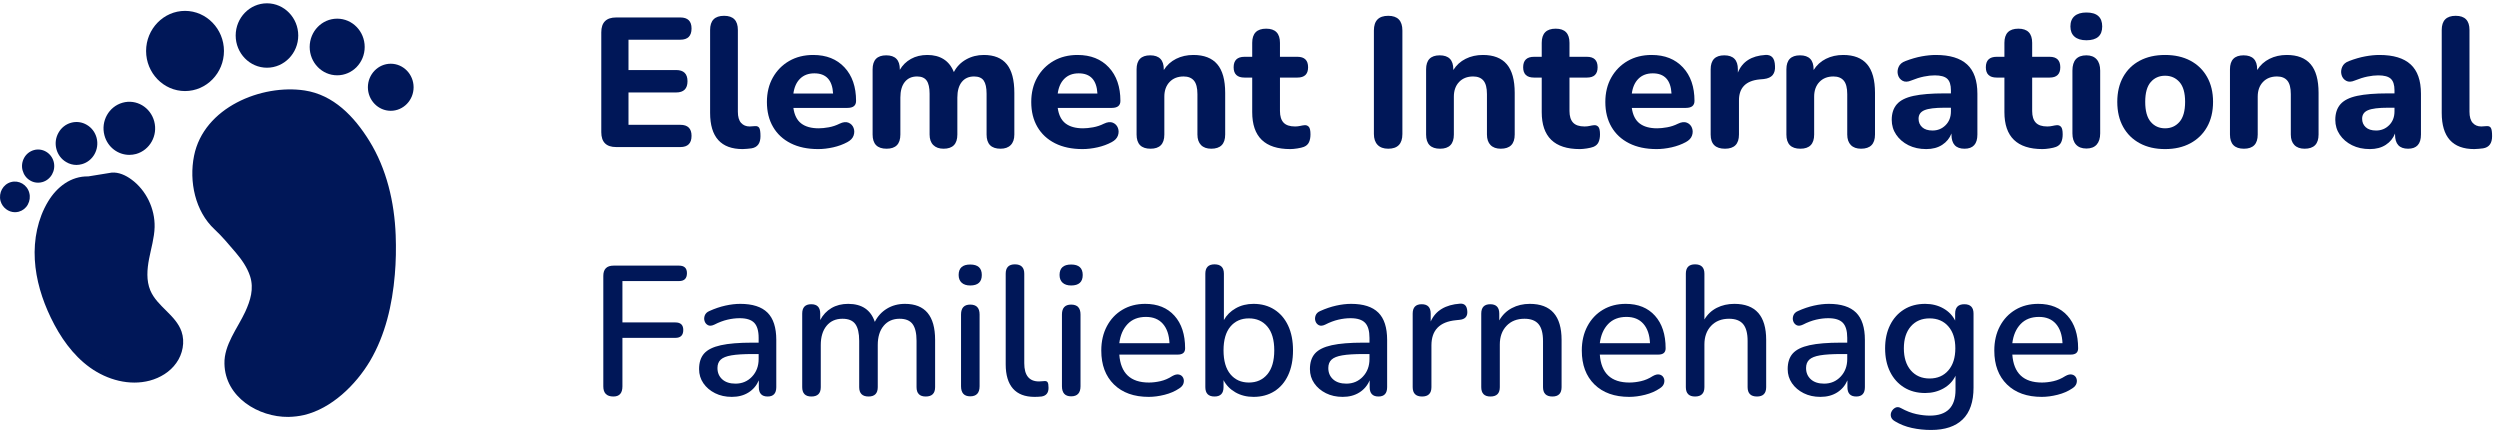 <?xml version="1.0" encoding="UTF-8"?>
<svg width="272px" height="47px" viewBox="0 0 272 47" version="1.1" xmlns="http://www.w3.org/2000/svg" xmlns:xlink="http://www.w3.org/1999/xlink">
    <title>Group 2</title>
    <g id="Page-1" stroke="none" stroke-width="1" fill="none" fill-rule="evenodd">
        <g id="element-copy-6" transform="translate(-50, -45)" fill="#001758" fill-rule="nonzero">
            <g id="Group-2" transform="translate(50, 45.36)">
                <g id="Element-Internationa" transform="translate(65.42, 1)">
                    <path d="M1.62,14.64 C0.54,14.64 0,14.1 0,13.02 L0,2.16 C0,1.08 0.54,0.54 1.62,0.54 L8.6,0.54 C9.413,0.54 9.82,0.94 9.82,1.74 C9.82,2.553 9.413,2.96 8.6,2.96 L2.96,2.96 L2.96,6.26 L8.14,6.26 C8.967,6.26 9.38,6.667 9.38,7.48 C9.38,8.293 8.967,8.7 8.14,8.7 L2.96,8.7 L2.96,12.22 L8.6,12.22 C9.413,12.22 9.82,12.62 9.82,13.42 C9.82,14.233 9.413,14.64 8.6,14.64 L1.62,14.64 Z" id="Path"></path>
                    <path d="M15.38,14.86 C13.02,14.86 11.84,13.547 11.84,10.92 L11.84,1.9 C11.84,0.873 12.347,0.36 13.36,0.36 C14.36,0.36 14.86,0.873 14.86,1.9 L14.86,10.8 C14.86,11.347 14.977,11.75 15.21,12.01 C15.443,12.27 15.753,12.4 16.14,12.4 C16.247,12.4 16.35,12.393 16.45,12.38 C16.55,12.367 16.647,12.36 16.74,12.36 C16.953,12.347 17.103,12.413 17.19,12.56 C17.277,12.707 17.32,13.007 17.32,13.46 C17.32,14.233 16.993,14.673 16.34,14.78 C16.207,14.793 16.053,14.81 15.88,14.83 C15.707,14.85 15.54,14.86 15.38,14.86 Z" id="Path"></path>
                    <path d="M23.6,14.86 C22.44,14.86 21.443,14.65 20.61,14.23 C19.777,13.81 19.137,13.217 18.69,12.45 C18.243,11.683 18.02,10.78 18.02,9.74 C18.02,8.727 18.237,7.837 18.67,7.07 C19.103,6.303 19.697,5.703 20.45,5.27 C21.203,4.837 22.073,4.62 23.06,4.62 C24.487,4.62 25.62,5.07 26.46,5.97 C27.3,6.87 27.72,8.087 27.72,9.62 C27.72,10.127 27.407,10.38 26.78,10.38 L20.9,10.38 C21.007,11.153 21.29,11.717 21.75,12.07 C22.21,12.423 22.847,12.6 23.66,12.6 C23.98,12.6 24.343,12.563 24.75,12.49 C25.157,12.417 25.547,12.287 25.92,12.1 C26.307,11.913 26.633,11.877 26.9,11.99 C27.167,12.103 27.35,12.293 27.45,12.56 C27.55,12.827 27.55,13.103 27.45,13.39 C27.35,13.677 27.127,13.913 26.78,14.1 C26.313,14.353 25.797,14.543 25.23,14.67 C24.663,14.797 24.12,14.86 23.6,14.86 Z M23.18,6.62 C22.54,6.62 22.023,6.813 21.63,7.2 C21.237,7.587 20.993,8.127 20.9,8.82 L25.22,8.82 C25.14,7.353 24.46,6.62 23.18,6.62 Z" id="Shape"></path>
                    <path d="M31.04,14.82 C30.027,14.82 29.52,14.307 29.52,13.28 L29.52,6.18 C29.52,5.167 30.013,4.66 31,4.66 C31.987,4.66 32.48,5.167 32.48,6.18 L32.48,6.24 C32.773,5.733 33.177,5.337 33.69,5.05 C34.203,4.763 34.8,4.62 35.48,4.62 C36.173,4.62 36.763,4.773 37.25,5.08 C37.737,5.387 38.107,5.853 38.36,6.48 C38.667,5.893 39.11,5.437 39.69,5.11 C40.27,4.783 40.913,4.62 41.62,4.62 C42.74,4.62 43.573,4.957 44.12,5.63 C44.667,6.303 44.94,7.34 44.94,8.74 L44.94,13.28 C44.94,13.773 44.81,14.153 44.55,14.42 C44.29,14.687 43.92,14.82 43.44,14.82 C42.427,14.82 41.92,14.307 41.92,13.28 L41.92,8.84 C41.92,8.187 41.817,7.71 41.61,7.41 C41.403,7.11 41.053,6.96 40.56,6.96 C39.987,6.96 39.54,7.16 39.22,7.56 C38.9,7.96 38.74,8.527 38.74,9.26 L38.74,13.28 C38.74,14.307 38.24,14.82 37.24,14.82 C36.76,14.82 36.387,14.687 36.12,14.42 C35.853,14.153 35.72,13.773 35.72,13.28 L35.72,8.84 C35.72,8.187 35.613,7.71 35.4,7.41 C35.187,7.11 34.84,6.96 34.36,6.96 C33.787,6.96 33.34,7.16 33.02,7.56 C32.7,7.96 32.54,8.527 32.54,9.26 L32.54,13.28 C32.54,14.307 32.04,14.82 31.04,14.82 Z" id="Path"></path>
                    <path d="M52.36,14.86 C51.2,14.86 50.203,14.65 49.37,14.23 C48.537,13.81 47.897,13.217 47.45,12.45 C47.003,11.683 46.78,10.78 46.78,9.74 C46.78,8.727 46.997,7.837 47.43,7.07 C47.863,6.303 48.457,5.703 49.21,5.27 C49.963,4.837 50.833,4.62 51.82,4.62 C53.247,4.62 54.38,5.07 55.22,5.97 C56.06,6.87 56.48,8.087 56.48,9.62 C56.48,10.127 56.167,10.38 55.54,10.38 L49.66,10.38 C49.767,11.153 50.05,11.717 50.51,12.07 C50.97,12.423 51.607,12.6 52.42,12.6 C52.74,12.6 53.103,12.563 53.51,12.49 C53.917,12.417 54.307,12.287 54.68,12.1 C55.067,11.913 55.393,11.877 55.66,11.99 C55.927,12.103 56.11,12.293 56.21,12.56 C56.31,12.827 56.31,13.103 56.21,13.39 C56.11,13.677 55.887,13.913 55.54,14.1 C55.073,14.353 54.557,14.543 53.99,14.67 C53.423,14.797 52.88,14.86 52.36,14.86 Z M51.94,6.62 C51.3,6.62 50.783,6.813 50.39,7.2 C49.997,7.587 49.753,8.127 49.66,8.82 L53.98,8.82 C53.9,7.353 53.22,6.62 51.94,6.62 Z" id="Shape"></path>
                    <path d="M59.76,14.82 C58.747,14.82 58.24,14.307 58.24,13.28 L58.24,6.18 C58.24,5.167 58.733,4.66 59.72,4.66 C60.707,4.66 61.2,5.167 61.2,6.18 L61.2,6.26 C61.533,5.727 61.98,5.32 62.54,5.04 C63.1,4.76 63.727,4.62 64.42,4.62 C65.58,4.62 66.447,4.957 67.02,5.63 C67.593,6.303 67.88,7.34 67.88,8.74 L67.88,13.28 C67.88,14.307 67.373,14.82 66.36,14.82 C65.88,14.82 65.51,14.687 65.25,14.42 C64.99,14.153 64.86,13.773 64.86,13.28 L64.86,8.88 C64.86,8.2 64.733,7.71 64.48,7.41 C64.227,7.11 63.853,6.96 63.36,6.96 C62.72,6.96 62.21,7.16 61.83,7.56 C61.45,7.96 61.26,8.493 61.26,9.16 L61.26,13.28 C61.26,14.307 60.76,14.82 59.76,14.82 Z" id="Path"></path>
                    <path d="M74.96,14.86 C72.2,14.86 70.82,13.52 70.82,10.84 L70.82,7.08 L69.98,7.08 C69.193,7.08 68.8,6.707 68.8,5.96 C68.8,5.2 69.193,4.82 69.98,4.82 L70.82,4.82 L70.82,3.3 C70.82,2.273 71.327,1.76 72.34,1.76 C73.34,1.76 73.84,2.273 73.84,3.3 L73.84,4.82 L75.74,4.82 C76.513,4.82 76.9,5.2 76.9,5.96 C76.9,6.707 76.513,7.08 75.74,7.08 L73.84,7.08 L73.84,10.72 C73.84,11.28 73.97,11.7 74.23,11.98 C74.49,12.26 74.907,12.4 75.48,12.4 C75.68,12.4 75.867,12.38 76.04,12.34 C76.213,12.3 76.373,12.273 76.52,12.26 C76.707,12.247 76.86,12.307 76.98,12.44 C77.1,12.573 77.16,12.847 77.16,13.26 C77.16,13.593 77.107,13.877 77,14.11 C76.893,14.343 76.707,14.513 76.44,14.62 C76.267,14.687 76.03,14.743 75.73,14.79 C75.43,14.837 75.173,14.86 74.96,14.86 Z" id="Path"></path>
                    <path d="M85.62,14.82 C85.113,14.82 84.727,14.68 84.46,14.4 C84.193,14.12 84.06,13.727 84.06,13.22 L84.06,1.96 C84.06,0.893 84.58,0.36 85.62,0.36 C86.647,0.36 87.16,0.893 87.16,1.96 L87.16,13.22 C87.16,14.287 86.647,14.82 85.62,14.82 Z" id="Path"></path>
                    <path d="M91.26,14.82 C90.247,14.82 89.74,14.307 89.74,13.28 L89.74,6.18 C89.74,5.167 90.233,4.66 91.22,4.66 C92.207,4.66 92.7,5.167 92.7,6.18 L92.7,6.26 C93.033,5.727 93.48,5.32 94.04,5.04 C94.6,4.76 95.227,4.62 95.92,4.62 C97.08,4.62 97.947,4.957 98.52,5.63 C99.093,6.303 99.38,7.34 99.38,8.74 L99.38,13.28 C99.38,14.307 98.873,14.82 97.86,14.82 C97.38,14.82 97.01,14.687 96.75,14.42 C96.49,14.153 96.36,13.773 96.36,13.28 L96.36,8.88 C96.36,8.2 96.233,7.71 95.98,7.41 C95.727,7.11 95.353,6.96 94.86,6.96 C94.22,6.96 93.71,7.16 93.33,7.56 C92.95,7.96 92.76,8.493 92.76,9.16 L92.76,13.28 C92.76,14.307 92.26,14.82 91.26,14.82 Z" id="Path"></path>
                    <path d="M106.46,14.86 C103.7,14.86 102.32,13.52 102.32,10.84 L102.32,7.08 L101.48,7.08 C100.693,7.08 100.3,6.707 100.3,5.96 C100.3,5.2 100.693,4.82 101.48,4.82 L102.32,4.82 L102.32,3.3 C102.32,2.273 102.827,1.76 103.84,1.76 C104.84,1.76 105.34,2.273 105.34,3.3 L105.34,4.82 L107.24,4.82 C108.013,4.82 108.4,5.2 108.4,5.96 C108.4,6.707 108.013,7.08 107.24,7.08 L105.34,7.08 L105.34,10.72 C105.34,11.28 105.47,11.7 105.73,11.98 C105.99,12.26 106.407,12.4 106.98,12.4 C107.18,12.4 107.367,12.38 107.54,12.34 C107.713,12.3 107.873,12.273 108.02,12.26 C108.207,12.247 108.36,12.307 108.48,12.44 C108.6,12.573 108.66,12.847 108.66,13.26 C108.66,13.593 108.607,13.877 108.5,14.11 C108.393,14.343 108.207,14.513 107.94,14.62 C107.767,14.687 107.53,14.743 107.23,14.79 C106.93,14.837 106.673,14.86 106.46,14.86 Z" id="Path"></path>
                    <path d="M114.82,14.86 C113.66,14.86 112.663,14.65 111.83,14.23 C110.997,13.81 110.357,13.217 109.91,12.45 C109.463,11.683 109.24,10.78 109.24,9.74 C109.24,8.727 109.457,7.837 109.89,7.07 C110.323,6.303 110.917,5.703 111.67,5.27 C112.423,4.837 113.293,4.62 114.28,4.62 C115.707,4.62 116.84,5.07 117.68,5.97 C118.52,6.87 118.94,8.087 118.94,9.62 C118.94,10.127 118.627,10.38 118,10.38 L112.12,10.38 C112.227,11.153 112.51,11.717 112.97,12.07 C113.43,12.423 114.067,12.6 114.88,12.6 C115.2,12.6 115.563,12.563 115.97,12.49 C116.377,12.417 116.767,12.287 117.14,12.1 C117.527,11.913 117.853,11.877 118.12,11.99 C118.387,12.103 118.57,12.293 118.67,12.56 C118.77,12.827 118.77,13.103 118.67,13.39 C118.57,13.677 118.347,13.913 118,14.1 C117.533,14.353 117.017,14.543 116.45,14.67 C115.883,14.797 115.34,14.86 114.82,14.86 Z M114.4,6.62 C113.76,6.62 113.243,6.813 112.85,7.2 C112.457,7.587 112.213,8.127 112.12,8.82 L116.44,8.82 C116.36,7.353 115.68,6.62 114.4,6.62 Z" id="Shape"></path>
                    <path d="M122.26,14.82 C121.22,14.82 120.7,14.307 120.7,13.28 L120.7,6.18 C120.7,5.167 121.193,4.66 122.18,4.66 C123.167,4.66 123.66,5.167 123.66,6.18 L123.66,6.54 C124.14,5.353 125.133,4.713 126.64,4.62 C126.973,4.593 127.23,4.677 127.41,4.87 C127.59,5.063 127.687,5.38 127.7,5.82 C127.727,6.233 127.643,6.56 127.45,6.8 C127.257,7.04 126.933,7.187 126.48,7.24 L126.02,7.28 C124.527,7.427 123.78,8.187 123.78,9.56 L123.78,13.28 C123.78,14.307 123.273,14.82 122.26,14.82 Z" id="Path"></path>
                    <path d="M130.46,14.82 C129.447,14.82 128.94,14.307 128.94,13.28 L128.94,6.18 C128.94,5.167 129.433,4.66 130.42,4.66 C131.407,4.66 131.9,5.167 131.9,6.18 L131.9,6.26 C132.233,5.727 132.68,5.32 133.24,5.04 C133.8,4.76 134.427,4.62 135.12,4.62 C136.28,4.62 137.147,4.957 137.72,5.63 C138.293,6.303 138.58,7.34 138.58,8.74 L138.58,13.28 C138.58,14.307 138.073,14.82 137.06,14.82 C136.58,14.82 136.21,14.687 135.95,14.42 C135.69,14.153 135.56,13.773 135.56,13.28 L135.56,8.88 C135.56,8.2 135.433,7.71 135.18,7.41 C134.927,7.11 134.553,6.96 134.06,6.96 C133.42,6.96 132.91,7.16 132.53,7.56 C132.15,7.96 131.96,8.493 131.96,9.16 L131.96,13.28 C131.96,14.307 131.46,14.82 130.46,14.82 Z" id="Path"></path>
                    <path d="M144.16,14.86 C143.427,14.86 142.78,14.72 142.22,14.44 C141.66,14.16 141.217,13.78 140.89,13.3 C140.563,12.82 140.4,12.28 140.4,11.68 C140.4,10.973 140.587,10.407 140.96,9.98 C141.333,9.553 141.94,9.25 142.78,9.07 C143.62,8.89 144.733,8.8 146.12,8.8 L146.84,8.8 L146.84,8.46 C146.84,7.873 146.707,7.457 146.44,7.21 C146.173,6.963 145.72,6.84 145.08,6.84 C144.72,6.84 144.327,6.883 143.9,6.97 C143.473,7.057 143.013,7.2 142.52,7.4 C142.147,7.56 141.833,7.57 141.58,7.43 C141.327,7.29 141.16,7.077 141.08,6.79 C141,6.503 141.023,6.213 141.15,5.92 C141.277,5.627 141.527,5.413 141.9,5.28 C142.527,5.04 143.117,4.87 143.67,4.77 C144.223,4.67 144.733,4.62 145.2,4.62 C146.72,4.62 147.853,4.963 148.6,5.65 C149.347,6.337 149.72,7.4 149.72,8.84 L149.72,13.28 C149.72,14.307 149.253,14.82 148.32,14.82 C147.373,14.82 146.9,14.307 146.9,13.28 L146.9,13.16 C146.7,13.68 146.363,14.093 145.89,14.4 C145.417,14.707 144.84,14.86 144.16,14.86 Z M144.84,12.84 C145.4,12.84 145.873,12.647 146.26,12.26 C146.647,11.873 146.84,11.373 146.84,10.76 L146.84,10.36 L146.14,10.36 C145.113,10.36 144.387,10.45 143.96,10.63 C143.533,10.81 143.32,11.12 143.32,11.56 C143.32,11.933 143.45,12.24 143.71,12.48 C143.97,12.72 144.347,12.84 144.84,12.84 Z" id="Shape"></path>
                    <path d="M156.8,14.86 C154.04,14.86 152.66,13.52 152.66,10.84 L152.66,7.08 L151.82,7.08 C151.033,7.08 150.64,6.707 150.64,5.96 C150.64,5.2 151.033,4.82 151.82,4.82 L152.66,4.82 L152.66,3.3 C152.66,2.273 153.167,1.76 154.18,1.76 C155.18,1.76 155.68,2.273 155.68,3.3 L155.68,4.82 L157.58,4.82 C158.353,4.82 158.74,5.2 158.74,5.96 C158.74,6.707 158.353,7.08 157.58,7.08 L155.68,7.08 L155.68,10.72 C155.68,11.28 155.81,11.7 156.07,11.98 C156.33,12.26 156.747,12.4 157.32,12.4 C157.52,12.4 157.707,12.38 157.88,12.34 C158.053,12.3 158.213,12.273 158.36,12.26 C158.547,12.247 158.7,12.307 158.82,12.44 C158.94,12.573 159,12.847 159,13.26 C159,13.593 158.947,13.877 158.84,14.11 C158.733,14.343 158.547,14.513 158.28,14.62 C158.107,14.687 157.87,14.743 157.57,14.79 C157.27,14.837 157.013,14.86 156.8,14.86 Z" id="Path"></path>
                    <path d="M161.58,3.02 C161.02,3.02 160.59,2.89 160.29,2.63 C159.99,2.37 159.84,2 159.84,1.52 C159.84,1.027 159.99,0.65 160.29,0.39 C160.59,0.13 161.02,0 161.58,0 C162.727,0 163.3,0.507 163.3,1.52 C163.3,2.52 162.727,3.02 161.58,3.02 Z M161.58,14.8 C161.087,14.8 160.71,14.657 160.45,14.37 C160.19,14.083 160.06,13.68 160.06,13.16 L160.06,6.32 C160.06,5.213 160.567,4.66 161.58,4.66 C162.06,4.66 162.43,4.803 162.69,5.09 C162.95,5.377 163.08,5.787 163.08,6.32 L163.08,13.16 C163.08,13.68 162.953,14.083 162.7,14.37 C162.447,14.657 162.073,14.8 161.58,14.8 Z" id="Shape"></path>
                    <path d="M170.14,14.86 C169.087,14.86 168.17,14.65 167.39,14.23 C166.61,13.81 166.007,13.217 165.58,12.45 C165.153,11.683 164.94,10.773 164.94,9.72 C164.94,8.68 165.153,7.777 165.58,7.01 C166.007,6.243 166.61,5.653 167.39,5.24 C168.17,4.827 169.087,4.62 170.14,4.62 C171.193,4.62 172.11,4.827 172.89,5.24 C173.67,5.653 174.277,6.243 174.71,7.01 C175.143,7.777 175.36,8.68 175.36,9.72 C175.36,10.773 175.143,11.683 174.71,12.45 C174.277,13.217 173.67,13.81 172.89,14.23 C172.11,14.65 171.193,14.86 170.14,14.86 Z M170.14,12.6 C170.78,12.6 171.303,12.367 171.71,11.9 C172.117,11.433 172.32,10.707 172.32,9.72 C172.32,8.747 172.117,8.03 171.71,7.57 C171.303,7.11 170.78,6.88 170.14,6.88 C169.5,6.88 168.98,7.11 168.58,7.57 C168.18,8.03 167.98,8.747 167.98,9.72 C167.98,10.707 168.18,11.433 168.58,11.9 C168.98,12.367 169.5,12.6 170.14,12.6 Z" id="Shape"></path>
                    <path d="M178.72,14.82 C177.707,14.82 177.2,14.307 177.2,13.28 L177.2,6.18 C177.2,5.167 177.693,4.66 178.68,4.66 C179.667,4.66 180.16,5.167 180.16,6.18 L180.16,6.26 C180.493,5.727 180.94,5.32 181.5,5.04 C182.06,4.76 182.687,4.62 183.38,4.62 C184.54,4.62 185.407,4.957 185.98,5.63 C186.553,6.303 186.84,7.34 186.84,8.74 L186.84,13.28 C186.84,14.307 186.333,14.82 185.32,14.82 C184.84,14.82 184.47,14.687 184.21,14.42 C183.95,14.153 183.82,13.773 183.82,13.28 L183.82,8.88 C183.82,8.2 183.693,7.71 183.44,7.41 C183.187,7.11 182.813,6.96 182.32,6.96 C181.68,6.96 181.17,7.16 180.79,7.56 C180.41,7.96 180.22,8.493 180.22,9.16 L180.22,13.28 C180.22,14.307 179.72,14.82 178.72,14.82 Z" id="Path"></path>
                    <path d="M192.42,14.86 C191.687,14.86 191.04,14.72 190.48,14.44 C189.92,14.16 189.477,13.78 189.15,13.3 C188.823,12.82 188.66,12.28 188.66,11.68 C188.66,10.973 188.847,10.407 189.22,9.98 C189.593,9.553 190.2,9.25 191.04,9.07 C191.88,8.89 192.993,8.8 194.38,8.8 L195.1,8.8 L195.1,8.46 C195.1,7.873 194.967,7.457 194.7,7.21 C194.433,6.963 193.98,6.84 193.34,6.84 C192.98,6.84 192.587,6.883 192.16,6.97 C191.733,7.057 191.273,7.2 190.78,7.4 C190.407,7.56 190.093,7.57 189.84,7.43 C189.587,7.29 189.42,7.077 189.34,6.79 C189.26,6.503 189.283,6.213 189.41,5.92 C189.537,5.627 189.787,5.413 190.16,5.28 C190.787,5.04 191.377,4.87 191.93,4.77 C192.483,4.67 192.993,4.62 193.46,4.62 C194.98,4.62 196.113,4.963 196.86,5.65 C197.607,6.337 197.98,7.4 197.98,8.84 L197.98,13.28 C197.98,14.307 197.513,14.82 196.58,14.82 C195.633,14.82 195.16,14.307 195.16,13.28 L195.16,13.16 C194.96,13.68 194.623,14.093 194.15,14.4 C193.677,14.707 193.1,14.86 192.42,14.86 Z M193.1,12.84 C193.66,12.84 194.133,12.647 194.52,12.26 C194.907,11.873 195.1,11.373 195.1,10.76 L195.1,10.36 L194.4,10.36 C193.373,10.36 192.647,10.45 192.22,10.63 C191.793,10.81 191.58,11.12 191.58,11.56 C191.58,11.933 191.71,12.24 191.97,12.48 C192.23,12.72 192.607,12.84 193.1,12.84 Z" id="Shape"></path>
                    <path d="M203.78,14.86 C201.42,14.86 200.24,13.547 200.24,10.92 L200.24,1.9 C200.24,0.873 200.747,0.36 201.76,0.36 C202.76,0.36 203.26,0.873 203.26,1.9 L203.26,10.8 C203.26,11.347 203.377,11.75 203.61,12.01 C203.843,12.27 204.153,12.4 204.54,12.4 C204.647,12.4 204.75,12.393 204.85,12.38 C204.95,12.367 205.047,12.36 205.14,12.36 C205.353,12.347 205.503,12.413 205.59,12.56 C205.677,12.707 205.72,13.007 205.72,13.46 C205.72,14.233 205.393,14.673 204.74,14.78 C204.607,14.793 204.453,14.81 204.28,14.83 C204.107,14.85 203.94,14.86 203.78,14.86 Z" id="Path"></path>
                    <path d="M1.32,41.78 C0.587,41.78 0.22,41.413 0.22,40.68 L0.22,28.66 C0.22,27.913 0.593,27.54 1.34,27.54 L8.46,27.54 C9.033,27.54 9.32,27.813 9.32,28.36 C9.32,28.933 9.033,29.22 8.46,29.22 L2.3,29.22 L2.3,33.72 L8.06,33.72 C8.633,33.72 8.92,33.993 8.92,34.54 C8.92,35.113 8.633,35.4 8.06,35.4 L2.3,35.4 L2.3,40.68 C2.3,41.413 1.973,41.78 1.32,41.78 Z" id="Path"></path>
                    <path d="M14.2,41.82 C13.52,41.82 12.913,41.687 12.38,41.42 C11.847,41.153 11.423,40.793 11.11,40.34 C10.797,39.887 10.64,39.373 10.64,38.8 C10.64,38.08 10.823,37.513 11.19,37.1 C11.557,36.687 12.163,36.387 13.01,36.2 C13.857,36.013 15,35.92 16.44,35.92 L17.12,35.92 L17.12,35.4 C17.12,34.64 16.96,34.093 16.64,33.76 C16.32,33.427 15.793,33.26 15.06,33.26 C14.633,33.26 14.19,33.313 13.73,33.42 C13.27,33.527 12.793,33.707 12.3,33.96 C12.02,34.093 11.79,34.113 11.61,34.02 C11.43,33.927 11.307,33.78 11.24,33.58 C11.173,33.38 11.18,33.173 11.26,32.96 C11.34,32.747 11.507,32.587 11.76,32.48 C12.347,32.213 12.927,32.017 13.5,31.89 C14.073,31.763 14.613,31.7 15.12,31.7 C16.453,31.7 17.44,32.017 18.08,32.65 C18.72,33.283 19.04,34.273 19.04,35.62 L19.04,40.76 C19.04,41.44 18.727,41.78 18.1,41.78 C17.46,41.78 17.14,41.44 17.14,40.76 L17.14,40.02 C16.9,40.58 16.527,41.02 16.02,41.34 C15.513,41.66 14.907,41.82 14.2,41.82 Z M14.6,40.38 C15.32,40.38 15.92,40.127 16.4,39.62 C16.88,39.113 17.12,38.473 17.12,37.7 L17.12,37.16 L16.46,37.16 C15.487,37.16 14.723,37.207 14.17,37.3 C13.617,37.393 13.223,37.55 12.99,37.77 C12.757,37.99 12.64,38.293 12.64,38.68 C12.64,39.187 12.813,39.597 13.16,39.91 C13.507,40.223 13.987,40.38 14.6,40.38 Z" id="Shape"></path>
                    <path d="M22.86,41.78 C22.193,41.78 21.86,41.44 21.86,40.76 L21.86,32.76 C21.86,32.08 22.187,31.74 22.84,31.74 C23.493,31.74 23.82,32.08 23.82,32.76 L23.82,33.46 C24.113,32.9 24.52,32.467 25.04,32.16 C25.56,31.853 26.167,31.7 26.86,31.7 C28.353,31.7 29.32,32.353 29.76,33.66 C30.067,33.047 30.507,32.567 31.08,32.22 C31.653,31.873 32.307,31.7 33.04,31.7 C35.227,31.7 36.32,33.007 36.32,35.62 L36.32,40.76 C36.32,41.44 35.98,41.78 35.3,41.78 C34.633,41.78 34.3,41.44 34.3,40.76 L34.3,35.72 C34.3,34.893 34.157,34.287 33.87,33.9 C33.583,33.513 33.113,33.32 32.46,33.32 C31.727,33.32 31.147,33.577 30.72,34.09 C30.293,34.603 30.08,35.3 30.08,36.18 L30.08,40.76 C30.08,41.44 29.747,41.78 29.08,41.78 C28.4,41.78 28.06,41.44 28.06,40.76 L28.06,35.72 C28.06,34.893 27.92,34.287 27.64,33.9 C27.36,33.513 26.893,33.32 26.24,33.32 C25.507,33.32 24.93,33.577 24.51,34.09 C24.09,34.603 23.88,35.3 23.88,36.18 L23.88,40.76 C23.88,41.44 23.54,41.78 22.86,41.78 Z" id="Path"></path>
                    <path d="M40.14,29.7 C39.74,29.7 39.43,29.6 39.21,29.4 C38.99,29.2 38.88,28.92 38.88,28.56 C38.88,27.8 39.3,27.42 40.14,27.42 C40.98,27.42 41.4,27.8 41.4,28.56 C41.4,29.32 40.98,29.7 40.14,29.7 Z M40.14,41.76 C39.473,41.76 39.14,41.393 39.14,40.66 L39.14,32.86 C39.14,32.14 39.473,31.78 40.14,31.78 C40.82,31.78 41.16,32.14 41.16,32.86 L41.16,40.66 C41.16,41.393 40.82,41.76 40.14,41.76 Z" id="Shape"></path>
                    <path d="M47.14,41.82 C46.1,41.82 45.317,41.52 44.79,40.92 C44.263,40.32 44,39.44 44,38.28 L44,28.42 C44,27.74 44.333,27.4 45,27.4 C45.68,27.4 46.02,27.74 46.02,28.42 L46.02,38.16 C46.02,39.48 46.553,40.14 47.62,40.14 C47.74,40.14 47.847,40.133 47.94,40.12 C48.033,40.107 48.127,40.1 48.22,40.1 C48.38,40.087 48.493,40.13 48.56,40.23 C48.627,40.33 48.66,40.533 48.66,40.84 C48.66,41.387 48.407,41.7 47.9,41.78 C47.767,41.793 47.637,41.803 47.51,41.81 C47.383,41.817 47.26,41.82 47.14,41.82 Z" id="Path"></path>
                    <path d="M51.12,29.7 C50.72,29.7 50.41,29.6 50.19,29.4 C49.97,29.2 49.86,28.92 49.86,28.56 C49.86,27.8 50.28,27.42 51.12,27.42 C51.96,27.42 52.38,27.8 52.38,28.56 C52.38,29.32 51.96,29.7 51.12,29.7 Z M51.12,41.76 C50.453,41.76 50.12,41.393 50.12,40.66 L50.12,32.86 C50.12,32.14 50.453,31.78 51.12,31.78 C51.8,31.78 52.14,32.14 52.14,32.86 L52.14,40.66 C52.14,41.393 51.8,41.76 51.12,41.76 Z" id="Shape"></path>
                    <path d="M59.56,41.82 C57.96,41.82 56.7,41.37 55.78,40.47 C54.86,39.57 54.4,38.34 54.4,36.78 C54.4,35.78 54.603,34.897 55.01,34.13 C55.417,33.363 55.98,32.767 56.7,32.34 C57.42,31.913 58.247,31.7 59.18,31.7 C60.527,31.7 61.587,32.13 62.36,32.99 C63.133,33.85 63.52,35.033 63.52,36.54 C63.52,36.993 63.253,37.22 62.72,37.22 L56.36,37.22 C56.507,39.247 57.58,40.26 59.58,40.26 C59.98,40.26 60.4,40.21 60.84,40.11 C61.28,40.01 61.707,39.827 62.12,39.56 C62.4,39.4 62.643,39.343 62.85,39.39 C63.057,39.437 63.207,39.55 63.3,39.73 C63.393,39.91 63.41,40.11 63.35,40.33 C63.29,40.55 63.133,40.74 62.88,40.9 C62.427,41.207 61.897,41.437 61.29,41.59 C60.683,41.743 60.107,41.82 59.56,41.82 Z M59.26,33.12 C58.42,33.12 57.753,33.38 57.26,33.9 C56.767,34.42 56.467,35.113 56.36,35.98 L61.82,35.98 C61.78,35.073 61.54,34.37 61.1,33.87 C60.66,33.37 60.047,33.12 59.26,33.12 Z" id="Shape"></path>
                    <path d="M70.96,41.82 C70.227,41.82 69.573,41.657 69,41.33 C68.427,41.003 67.993,40.56 67.7,40 L67.7,40.76 C67.7,41.44 67.373,41.78 66.72,41.78 C66.053,41.78 65.72,41.44 65.72,40.76 L65.72,28.42 C65.72,27.74 66.053,27.4 66.72,27.4 C67.4,27.4 67.74,27.74 67.74,28.42 L67.74,33.46 C68.033,32.927 68.463,32.5 69.03,32.18 C69.597,31.86 70.24,31.7 70.96,31.7 C71.827,31.7 72.583,31.907 73.23,32.32 C73.877,32.733 74.377,33.317 74.73,34.07 C75.083,34.823 75.26,35.72 75.26,36.76 C75.26,37.8 75.083,38.7 74.73,39.46 C74.377,40.22 73.877,40.803 73.23,41.21 C72.583,41.617 71.827,41.82 70.96,41.82 Z M70.46,40.26 C71.3,40.26 71.97,39.96 72.47,39.36 C72.97,38.76 73.22,37.893 73.22,36.76 C73.22,35.627 72.97,34.763 72.47,34.17 C71.97,33.577 71.3,33.28 70.46,33.28 C69.62,33.28 68.95,33.577 68.45,34.17 C67.95,34.763 67.7,35.627 67.7,36.76 C67.7,37.893 67.95,38.76 68.45,39.36 C68.95,39.96 69.62,40.26 70.46,40.26 Z" id="Shape"></path>
                    <path d="M80.66,41.82 C79.98,41.82 79.373,41.687 78.84,41.42 C78.307,41.153 77.883,40.793 77.57,40.34 C77.257,39.887 77.1,39.373 77.1,38.8 C77.1,38.08 77.283,37.513 77.65,37.1 C78.017,36.687 78.623,36.387 79.47,36.2 C80.317,36.013 81.46,35.92 82.9,35.92 L83.58,35.92 L83.58,35.4 C83.58,34.64 83.42,34.093 83.1,33.76 C82.78,33.427 82.253,33.26 81.52,33.26 C81.093,33.26 80.65,33.313 80.19,33.42 C79.73,33.527 79.253,33.707 78.76,33.96 C78.48,34.093 78.25,34.113 78.07,34.02 C77.89,33.927 77.767,33.78 77.7,33.58 C77.633,33.38 77.64,33.173 77.72,32.96 C77.8,32.747 77.967,32.587 78.22,32.48 C78.807,32.213 79.387,32.017 79.96,31.89 C80.533,31.763 81.073,31.7 81.58,31.7 C82.913,31.7 83.9,32.017 84.54,32.65 C85.18,33.283 85.5,34.273 85.5,35.62 L85.5,40.76 C85.5,41.44 85.187,41.78 84.56,41.78 C83.92,41.78 83.6,41.44 83.6,40.76 L83.6,40.02 C83.36,40.58 82.987,41.02 82.48,41.34 C81.973,41.66 81.367,41.82 80.66,41.82 Z M81.06,40.38 C81.78,40.38 82.38,40.127 82.86,39.62 C83.34,39.113 83.58,38.473 83.58,37.7 L83.58,37.16 L82.92,37.16 C81.947,37.16 81.183,37.207 80.63,37.3 C80.077,37.393 79.683,37.55 79.45,37.77 C79.217,37.99 79.1,38.293 79.1,38.68 C79.1,39.187 79.273,39.597 79.62,39.91 C79.967,40.223 80.447,40.38 81.06,40.38 Z" id="Shape"></path>
                    <path d="M89.3,41.78 C88.62,41.78 88.28,41.44 88.28,40.76 L88.28,32.76 C88.28,32.08 88.607,31.74 89.26,31.74 C89.913,31.74 90.24,32.08 90.24,32.76 L90.24,33.62 C90.507,33.02 90.91,32.56 91.45,32.24 C91.99,31.92 92.647,31.733 93.42,31.68 C93.913,31.64 94.18,31.907 94.22,32.48 C94.273,33.067 93.987,33.387 93.36,33.44 L92.98,33.48 C91.207,33.653 90.32,34.567 90.32,36.22 L90.32,40.76 C90.32,41.44 89.98,41.78 89.3,41.78 Z" id="Path"></path>
                    <path d="M96.74,41.78 C96.073,41.78 95.74,41.44 95.74,40.76 L95.74,32.76 C95.74,32.08 96.067,31.74 96.72,31.74 C97.373,31.74 97.7,32.08 97.7,32.76 L97.7,33.5 C98.033,32.913 98.49,32.467 99.07,32.16 C99.65,31.853 100.3,31.7 101.02,31.7 C103.327,31.7 104.48,33.007 104.48,35.62 L104.48,40.76 C104.48,41.44 104.147,41.78 103.48,41.78 C102.8,41.78 102.46,41.44 102.46,40.76 L102.46,35.74 C102.46,34.9 102.297,34.287 101.97,33.9 C101.643,33.513 101.133,33.32 100.44,33.32 C99.627,33.32 98.977,33.577 98.49,34.09 C98.003,34.603 97.76,35.28 97.76,36.12 L97.76,40.76 C97.76,41.44 97.42,41.78 96.74,41.78 Z" id="Path"></path>
                    <path d="M111.84,41.82 C110.24,41.82 108.98,41.37 108.06,40.47 C107.14,39.57 106.68,38.34 106.68,36.78 C106.68,35.78 106.883,34.897 107.29,34.13 C107.697,33.363 108.26,32.767 108.98,32.34 C109.7,31.913 110.527,31.7 111.46,31.7 C112.807,31.7 113.867,32.13 114.64,32.99 C115.413,33.85 115.8,35.033 115.8,36.54 C115.8,36.993 115.533,37.22 115,37.22 L108.64,37.22 C108.787,39.247 109.86,40.26 111.86,40.26 C112.26,40.26 112.68,40.21 113.12,40.11 C113.56,40.01 113.987,39.827 114.4,39.56 C114.68,39.4 114.923,39.343 115.13,39.39 C115.337,39.437 115.487,39.55 115.58,39.73 C115.673,39.91 115.69,40.11 115.63,40.33 C115.57,40.55 115.413,40.74 115.16,40.9 C114.707,41.207 114.177,41.437 113.57,41.59 C112.963,41.743 112.387,41.82 111.84,41.82 Z M111.54,33.12 C110.7,33.12 110.033,33.38 109.54,33.9 C109.047,34.42 108.747,35.113 108.64,35.98 L114.1,35.98 C114.06,35.073 113.82,34.37 113.38,33.87 C112.94,33.37 112.327,33.12 111.54,33.12 Z" id="Shape"></path>
                    <path d="M119,41.78 C118.333,41.78 118,41.44 118,40.76 L118,28.42 C118,27.74 118.333,27.4 119,27.4 C119.68,27.4 120.02,27.74 120.02,28.42 L120.02,33.4 C120.353,32.84 120.803,32.417 121.37,32.13 C121.937,31.843 122.573,31.7 123.28,31.7 C125.587,31.7 126.74,33.007 126.74,35.62 L126.74,40.76 C126.74,41.44 126.407,41.78 125.74,41.78 C125.06,41.78 124.72,41.44 124.72,40.76 L124.72,35.74 C124.72,34.9 124.557,34.287 124.23,33.9 C123.903,33.513 123.393,33.32 122.7,33.32 C121.887,33.32 121.237,33.577 120.75,34.09 C120.263,34.603 120.02,35.28 120.02,36.12 L120.02,40.76 C120.02,41.44 119.68,41.78 119,41.78 Z" id="Path"></path>
                    <path d="M132.64,41.82 C131.96,41.82 131.353,41.687 130.82,41.42 C130.287,41.153 129.863,40.793 129.55,40.34 C129.237,39.887 129.08,39.373 129.08,38.8 C129.08,38.08 129.263,37.513 129.63,37.1 C129.997,36.687 130.603,36.387 131.45,36.2 C132.297,36.013 133.44,35.92 134.88,35.92 L135.56,35.92 L135.56,35.4 C135.56,34.64 135.4,34.093 135.08,33.76 C134.76,33.427 134.233,33.26 133.5,33.26 C133.073,33.26 132.63,33.313 132.17,33.42 C131.71,33.527 131.233,33.707 130.74,33.96 C130.46,34.093 130.23,34.113 130.05,34.02 C129.87,33.927 129.747,33.78 129.68,33.58 C129.613,33.38 129.62,33.173 129.7,32.96 C129.78,32.747 129.947,32.587 130.2,32.48 C130.787,32.213 131.367,32.017 131.94,31.89 C132.513,31.763 133.053,31.7 133.56,31.7 C134.893,31.7 135.88,32.017 136.52,32.65 C137.16,33.283 137.48,34.273 137.48,35.62 L137.48,40.76 C137.48,41.44 137.167,41.78 136.54,41.78 C135.9,41.78 135.58,41.44 135.58,40.76 L135.58,40.02 C135.34,40.58 134.967,41.02 134.46,41.34 C133.953,41.66 133.347,41.82 132.64,41.82 Z M133.04,40.38 C133.76,40.38 134.36,40.127 134.84,39.62 C135.32,39.113 135.56,38.473 135.56,37.7 L135.56,37.16 L134.9,37.16 C133.927,37.16 133.163,37.207 132.61,37.3 C132.057,37.393 131.663,37.55 131.43,37.77 C131.197,37.99 131.08,38.293 131.08,38.68 C131.08,39.187 131.253,39.597 131.6,39.91 C131.947,40.223 132.427,40.38 133.04,40.38 Z" id="Shape"></path>
                    <path d="M144.68,45.42 C143.96,45.42 143.263,45.347 142.59,45.2 C141.917,45.053 141.307,44.813 140.76,44.48 C140.52,44.347 140.373,44.18 140.32,43.98 C140.267,43.78 140.29,43.587 140.39,43.4 C140.49,43.213 140.63,43.077 140.81,42.99 C140.99,42.903 141.187,42.92 141.4,43.04 C141.987,43.36 142.543,43.577 143.07,43.69 C143.597,43.803 144.087,43.86 144.54,43.86 C146.407,43.86 147.34,42.927 147.34,41.06 L147.34,39.52 C147.06,40.107 146.623,40.567 146.03,40.9 C145.437,41.233 144.773,41.4 144.04,41.4 C143.16,41.4 142.393,41.197 141.74,40.79 C141.087,40.383 140.58,39.817 140.22,39.09 C139.86,38.363 139.68,37.513 139.68,36.54 C139.68,35.58 139.86,34.737 140.22,34.01 C140.58,33.283 141.087,32.717 141.74,32.31 C142.393,31.903 143.16,31.7 144.04,31.7 C144.773,31.7 145.43,31.863 146.01,32.19 C146.59,32.517 147.02,32.96 147.3,33.52 L147.3,32.76 C147.3,32.08 147.633,31.74 148.3,31.74 C148.967,31.74 149.3,32.08 149.3,32.76 L149.3,40.82 C149.3,42.353 148.907,43.503 148.12,44.27 C147.333,45.037 146.187,45.42 144.68,45.42 Z M144.52,39.82 C145.373,39.82 146.053,39.527 146.56,38.94 C147.067,38.353 147.32,37.553 147.32,36.54 C147.32,35.527 147.067,34.73 146.56,34.15 C146.053,33.57 145.373,33.28 144.52,33.28 C143.667,33.28 142.987,33.57 142.48,34.15 C141.973,34.73 141.72,35.527 141.72,36.54 C141.72,37.553 141.973,38.353 142.48,38.94 C142.987,39.527 143.667,39.82 144.52,39.82 Z" id="Shape"></path>
                    <path d="M156.72,41.82 C155.12,41.82 153.86,41.37 152.94,40.47 C152.02,39.57 151.56,38.34 151.56,36.78 C151.56,35.78 151.763,34.897 152.17,34.13 C152.577,33.363 153.14,32.767 153.86,32.34 C154.58,31.913 155.407,31.7 156.34,31.7 C157.687,31.7 158.747,32.13 159.52,32.99 C160.293,33.85 160.68,35.033 160.68,36.54 C160.68,36.993 160.413,37.22 159.88,37.22 L153.52,37.22 C153.667,39.247 154.74,40.26 156.74,40.26 C157.14,40.26 157.56,40.21 158,40.11 C158.44,40.01 158.867,39.827 159.28,39.56 C159.56,39.4 159.803,39.343 160.01,39.39 C160.217,39.437 160.367,39.55 160.46,39.73 C160.553,39.91 160.57,40.11 160.51,40.33 C160.45,40.55 160.293,40.74 160.04,40.9 C159.587,41.207 159.057,41.437 158.45,41.59 C157.843,41.743 157.267,41.82 156.72,41.82 Z M156.42,33.12 C155.58,33.12 154.913,33.38 154.42,33.9 C153.927,34.42 153.627,35.113 153.52,35.98 L158.98,35.98 C158.94,35.073 158.7,34.37 158.26,33.87 C157.82,33.37 157.207,33.12 156.42,33.12 Z" id="Shape"></path>
                </g>
                <g id="personal-information-direct-relationship-svgrepo-com" transform="translate(22.5, 22.5) scale(-1, 1) translate(-22.5, -22.5)">
                    <path d="M19.021,36.451 C20.644,39.163 19.337,41.04 19.337,41.04 C17.893,45.173 11.739,44.012 11.739,44.012 C4.236,40.335 3.614,34.433 3.583,34.021 C3.583,33.999 3.583,33.988 3.572,33.967 C-0.432,15.568 10.359,10.599 10.359,10.599 C19.274,8.147 23.046,15.904 23.046,15.904 C23.984,22.239 21.413,23.791 21.413,23.791 C18.81,26.058 17.145,29.215 17.145,29.215 C17.145,29.215 15.628,30.799 19.021,36.451 L19.021,36.451 Z" id="Path"></path>
                    <path d="M13.636,45 C13.056,44.989 12.477,44.924 11.918,44.794 C8.936,44.088 6.302,41.539 4.742,38.914 C3.077,36.093 2.318,32.795 2.044,29.53 C1.918,28.098 1.897,26.655 1.949,25.223 C2.086,21.643 2.93,18.019 4.816,14.971 C6.47,12.302 8.715,9.959 11.855,9.482 C16.523,8.776 22.835,11.315 23.889,16.598 C24.448,19.397 23.763,22.641 21.655,24.594 C20.833,25.353 20.096,26.253 19.358,27.11 C18.705,27.881 18.104,28.727 17.788,29.703 C17.356,31.059 17.756,32.339 18.325,33.576 C19.147,35.344 20.633,37.156 20.58,39.207 C20.517,42.862 16.861,45.032 13.636,45 L13.636,45 Z M12.013,43.112 C13.689,43.578 15.68,43.546 17.177,42.548 C19.347,41.094 19.442,38.425 18.23,36.277 C17.082,34.238 15.765,32.405 16.323,29.899 C16.818,27.675 18.515,25.993 20.011,24.312 C22.561,21.426 23.815,17.705 21.107,14.385 C19.706,12.671 17.472,11.369 15.322,11.022 C12.814,10.61 10.306,11.044 8.378,12.899 C6.396,14.808 5.016,17.293 4.247,19.972 C2.171,27.208 3.161,39.163 10.854,42.689 C11.212,42.852 11.602,42.993 12.013,43.112 L12.013,43.112 Z" id="Shape"></path>
                    <path d="M30.001,20.329 C30.001,20.329 28.168,22.88 28.916,25.75 C28.916,25.75 30.159,27.472 29.706,29.724 C29.253,31.976 29.169,32.296 27.841,33.422 C26.513,34.537 25.818,35.443 26.007,36.988 C26.186,38.545 28.21,41.029 32.246,39.781 C36.271,38.545 38.516,33.18 38.516,33.18 C38.516,33.18 41.466,27.328 39.591,23.774 C37.715,20.208 38.8,20.042 33.795,19.292 C33.784,19.292 33.141,18.497 30.001,20.329 Z" id="Path"></path>
                    <path d="M35.397,18.833 C37.272,18.79 38.811,19.972 39.77,21.567 C40.897,23.433 41.34,25.7 41.213,27.892 C41.087,30.083 40.423,32.231 39.475,34.195 C38.463,36.299 37.083,38.284 35.207,39.63 C33.331,40.975 30.918,41.637 28.705,41.051 C27.577,40.747 26.503,40.107 25.818,39.131 C25.122,38.165 24.859,36.842 25.249,35.713 C25.87,33.912 27.904,32.99 28.642,31.244 C29.095,30.17 29,28.944 28.779,27.794 C28.557,26.644 28.21,25.516 28.178,24.355 C28.125,22.348 29.105,20.33 30.697,19.169 C31.329,18.703 32.088,18.356 32.857,18.421 M29.643,25.613 C29.97,26.969 30.676,28.239 30.602,29.682 C30.528,31.363 29.706,32.947 28.568,34.119 C27.83,34.878 26.798,35.551 26.619,36.69 C26.503,37.417 26.798,38.165 27.293,38.697 C28.926,40.465 31.835,39.901 33.647,38.773 C36.06,37.254 37.673,34.65 38.695,31.992 C39.285,30.463 39.77,28.835 39.791,27.165 C39.801,25.364 39.095,24.073 38.379,22.5 C37.926,21.491 37.156,20.873 36.134,20.569 C35.101,20.265 33.742,19.929 32.678,20.102 C32.119,20.2 31.592,20.46 31.139,20.807 C29.927,21.751 29.327,23.368 29.506,24.908 C29.537,25.147 29.58,25.386 29.643,25.613 L29.643,25.613 Z" id="Shape"></path>
                    <path d="M0.559,9.134 C0.559,10.231 1.422,11.12 2.487,11.12 C3.552,11.12 4.415,10.231 4.415,9.134 C4.415,8.038 3.552,7.149 2.487,7.149 C1.422,7.149 0.559,8.038 0.559,9.134 Z" id="Path"></path>
                    <path d="M2.487,11.695 C1.117,11.695 0,10.545 0,9.134 C0,7.724 1.117,6.574 2.487,6.574 C3.857,6.574 4.974,7.724 4.974,9.134 C4.974,10.545 3.857,11.695 2.487,11.695 Z M2.487,7.735 C1.739,7.735 1.128,8.364 1.128,9.134 C1.128,9.905 1.739,10.534 2.487,10.534 C3.235,10.534 3.846,9.905 3.846,9.134 C3.846,8.364 3.235,7.735 2.487,7.735 L2.487,7.735 Z" id="Shape"></path>
                    <path d="M5.891,4.752 C5.891,6.13 6.976,7.247 8.314,7.247 C9.653,7.247 10.738,6.13 10.738,4.752 C10.738,3.374 9.653,2.256 8.314,2.256 C6.976,2.256 5.891,3.374 5.891,4.752 Z" id="Path"></path>
                    <path d="M8.314,7.833 C6.66,7.833 5.322,6.455 5.322,4.752 C5.322,3.048 6.66,1.671 8.314,1.671 C9.969,1.671 11.307,3.048 11.307,4.752 C11.307,6.455 9.969,7.833 8.314,7.833 Z M8.314,2.831 C7.292,2.831 6.449,3.688 6.449,4.752 C6.449,5.815 7.282,6.672 8.314,6.672 C9.337,6.672 10.18,5.815 10.18,4.752 C10.18,3.688 9.347,2.831 8.314,2.831 Z" id="Shape"></path>
                    <path d="M13.109,3.493 C13.109,4.54 13.651,5.507 14.532,6.03 C15.412,6.554 16.497,6.554 17.377,6.03 C18.257,5.507 18.8,4.54 18.799,3.493 C18.8,2.447 18.257,1.48 17.377,0.956 C16.497,0.433 15.412,0.433 14.532,0.956 C13.651,1.48 13.109,2.447 13.109,3.493 L13.109,3.493 Z" id="Path"></path>
                    <path d="M15.954,7.008 C14.079,7.008 12.551,5.435 12.551,3.504 C12.551,1.573 14.079,0 15.954,0 C17.83,0 19.358,1.573 19.358,3.504 C19.358,5.435 17.83,7.008 15.954,7.008 L15.954,7.008 Z M15.954,1.15 C14.7,1.15 13.678,2.202 13.678,3.493 C13.678,4.784 14.7,5.837 15.954,5.837 C17.208,5.837 18.23,4.784 18.23,3.493 C18.23,2.202 17.208,1.15 15.954,1.15 Z" id="Shape"></path>
                    <path d="M21.192,5.175 C21.192,7.266 22.838,8.961 24.869,8.961 C26.9,8.961 28.547,7.266 28.547,5.175 C28.547,3.084 26.9,1.389 24.869,1.389 C22.838,1.389 21.192,3.084 21.192,5.175 L21.192,5.175 Z" id="Path"></path>
                    <path d="M24.869,9.547 C22.53,9.547 20.633,7.583 20.633,5.186 C20.633,2.788 22.54,0.824 24.869,0.824 C27.198,0.824 29.105,2.788 29.105,5.186 C29.105,7.583 27.209,9.547 24.869,9.547 Z M24.869,1.974 C23.152,1.974 21.761,3.406 21.761,5.175 C21.761,6.943 23.152,8.375 24.869,8.375 C26.587,8.375 27.978,6.943 27.978,5.175 C27.978,3.417 26.587,1.974 24.869,1.974 Z" id="Shape"></path>
                    <path d="M30.346,15.835 C31.543,16.17 32.776,15.443 33.101,14.211 C33.426,12.98 32.72,11.71 31.524,11.375 C30.75,11.159 29.923,11.384 29.354,11.965 C28.785,12.547 28.56,13.397 28.765,14.195 C28.97,14.993 29.572,15.619 30.346,15.835 L30.346,15.835 Z" id="Path"></path>
                    <path d="M30.928,16.49 C30.686,16.49 30.433,16.457 30.191,16.392 C28.694,15.969 27.809,14.385 28.22,12.845 C28.631,11.304 30.17,10.393 31.666,10.816 C33.163,11.239 34.048,12.823 33.637,14.363 C33.299,15.644 32.172,16.49 30.928,16.49 Z M30.928,11.879 C30.191,11.879 29.516,12.389 29.306,13.148 C29.063,14.071 29.59,15.014 30.486,15.264 C31.382,15.513 32.298,14.971 32.541,14.049 C32.783,13.127 32.256,12.183 31.361,11.933 C31.224,11.89 31.076,11.879 30.928,11.879 Z" id="Shape"></path>
                    <path d="M36.237,16.938 C36.822,17.102 37.447,16.932 37.877,16.493 C38.308,16.053 38.477,15.41 38.322,14.807 C38.168,14.204 37.712,13.731 37.127,13.568 C36.542,13.404 35.917,13.574 35.487,14.014 C35.057,14.453 34.887,15.096 35.042,15.699 C35.197,16.302 35.652,16.775 36.237,16.938 L36.237,16.938 Z" id="Path"></path>
                    <path d="M36.682,17.585 C36.482,17.585 36.282,17.553 36.081,17.499 C34.88,17.162 34.164,15.882 34.49,14.635 C34.648,14.038 35.028,13.528 35.555,13.224 C36.081,12.91 36.693,12.834 37.272,12.997 C37.852,13.159 38.347,13.55 38.642,14.092 C38.948,14.635 39.022,15.264 38.863,15.861 C38.705,16.457 38.326,16.967 37.799,17.271 C37.462,17.477 37.072,17.585 36.682,17.585 L36.682,17.585 Z M36.682,14.081 C36.482,14.081 36.292,14.136 36.124,14.233 C35.86,14.385 35.671,14.635 35.597,14.938 C35.428,15.557 35.786,16.208 36.398,16.37 C36.693,16.457 36.998,16.414 37.262,16.262 C37.525,16.11 37.715,15.861 37.789,15.557 C37.873,15.253 37.831,14.938 37.683,14.667 C37.536,14.396 37.293,14.201 36.998,14.125 C36.882,14.103 36.777,14.081 36.682,14.081 L36.682,14.081 Z" id="Shape"></path>
                    <path d="M40.543,18.895 C40.953,19.01 41.392,18.891 41.694,18.582 C41.996,18.274 42.115,17.823 42.007,17.399 C41.898,16.976 41.578,16.644 41.167,16.529 C40.757,16.414 40.318,16.534 40.016,16.842 C39.714,17.151 39.595,17.602 39.704,18.025 C39.812,18.449 40.132,18.78 40.543,18.895 L40.543,18.895 Z" id="Path"></path>
                    <path d="M40.855,19.516 C40.697,19.516 40.55,19.495 40.391,19.451 C39.464,19.191 38.906,18.193 39.159,17.238 C39.411,16.284 40.381,15.709 41.308,15.969 C41.761,16.099 42.141,16.392 42.373,16.815 C42.604,17.238 42.668,17.716 42.541,18.182 C42.415,18.649 42.13,19.039 41.719,19.278 C41.456,19.441 41.161,19.516 40.855,19.516 Z M40.855,17.076 C40.581,17.076 40.328,17.26 40.254,17.553 C40.16,17.889 40.36,18.247 40.687,18.334 C40.845,18.377 41.013,18.356 41.161,18.269 C41.308,18.182 41.403,18.041 41.456,17.878 C41.498,17.716 41.477,17.542 41.393,17.39 C41.308,17.238 41.171,17.141 41.013,17.086 C40.96,17.086 40.908,17.076 40.855,17.076 L40.855,17.076 Z" id="Shape"></path>
                    <path d="M43.099,22.1 C43.462,22.202 43.851,22.097 44.118,21.823 C44.385,21.55 44.49,21.151 44.394,20.777 C44.298,20.402 44.015,20.108 43.652,20.007 C43.289,19.905 42.9,20.011 42.633,20.284 C42.366,20.557 42.26,20.956 42.357,21.331 C42.453,21.705 42.736,21.999 43.099,22.1 Z" id="Path"></path>
                    <path d="M43.374,22.728 C43.237,22.728 43.089,22.706 42.952,22.673 C42.531,22.554 42.183,22.283 41.972,21.892 C41.761,21.502 41.698,21.057 41.814,20.623 C42.046,19.733 42.942,19.213 43.806,19.451 C44.67,19.69 45.176,20.612 44.944,21.502 C44.744,22.229 44.08,22.728 43.374,22.728 L43.374,22.728 Z M43.374,20.547 C43.163,20.547 42.963,20.699 42.899,20.916 C42.868,21.046 42.878,21.187 42.952,21.296 C43.015,21.415 43.121,21.502 43.247,21.534 C43.374,21.567 43.5,21.556 43.616,21.48 C43.732,21.415 43.806,21.306 43.848,21.176 C43.922,20.905 43.764,20.634 43.5,20.558 C43.458,20.558 43.416,20.547 43.374,20.547 L43.374,20.547 Z" id="Shape"></path>
                </g>
            </g>
        </g>
    </g>
</svg>